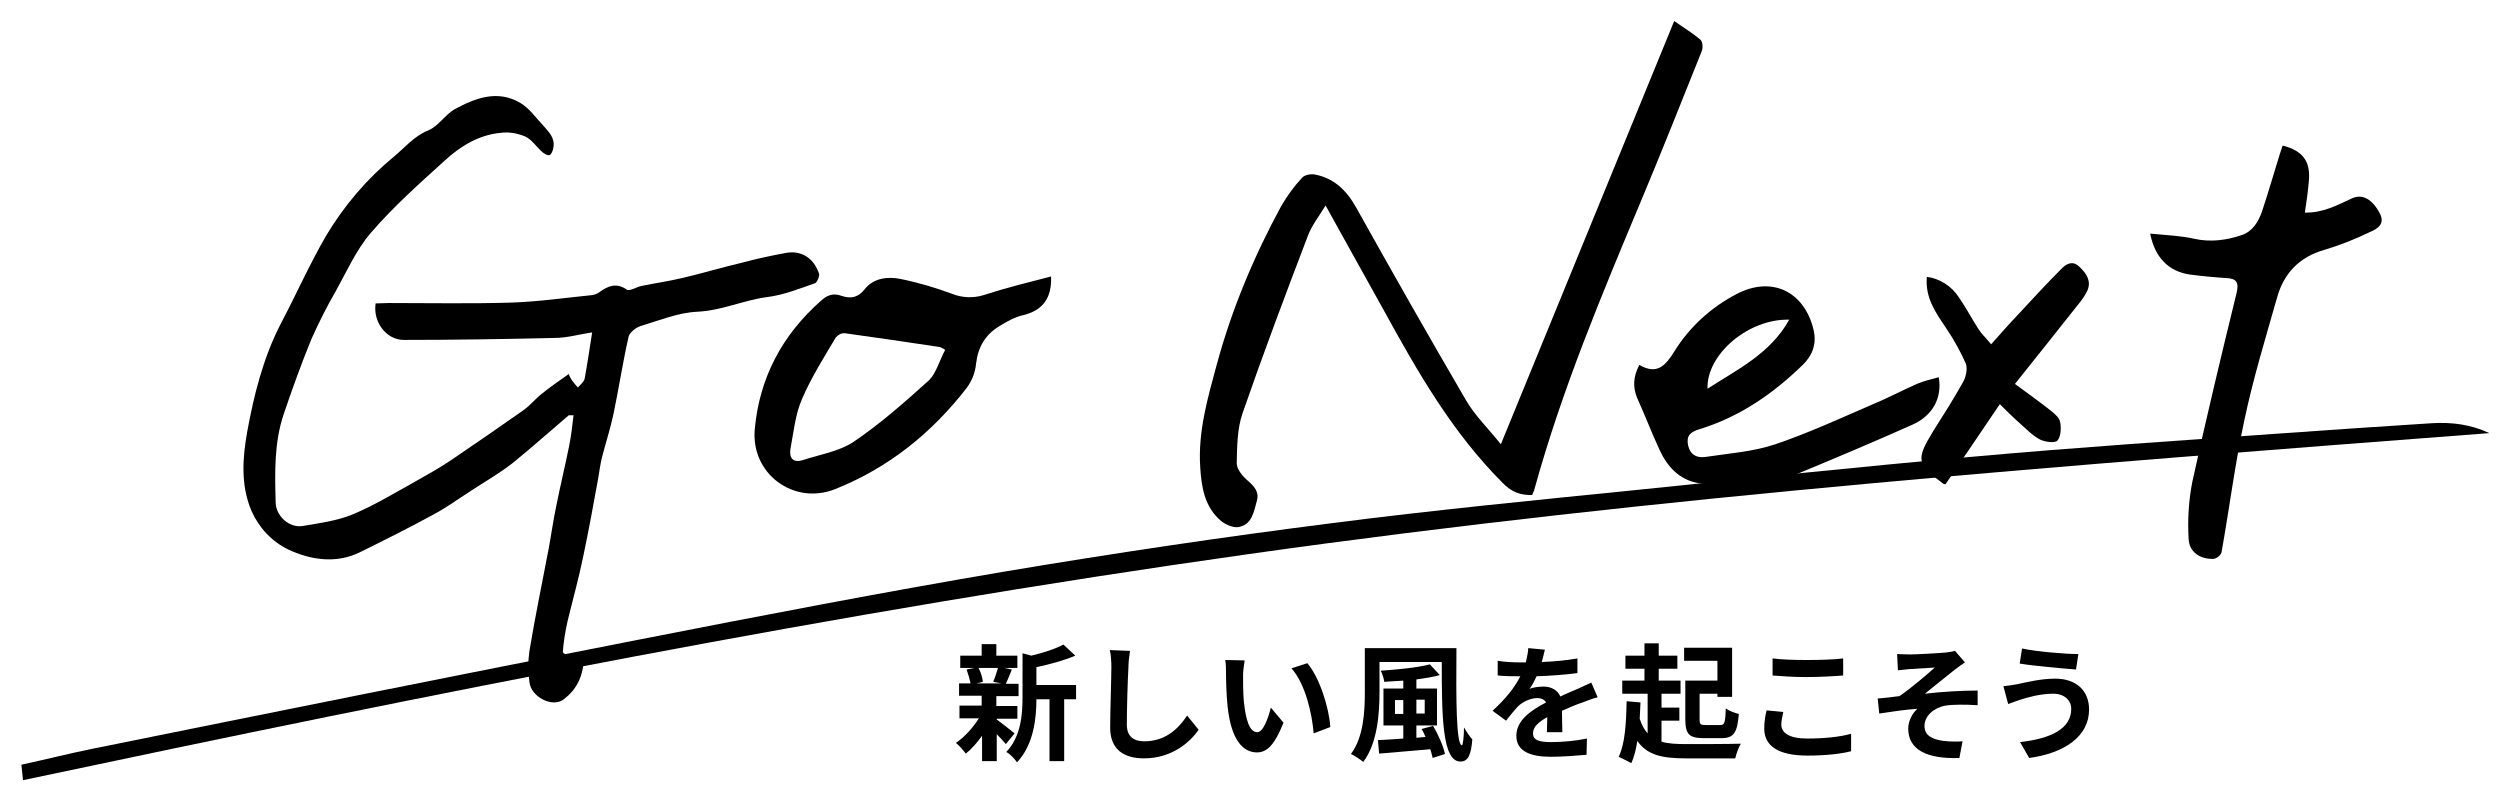 <svg id="ashina" xmlns="http://www.w3.org/2000/svg" viewBox="0 0 630.3 201.3">
<path class="h" d="M251.6,168.4c-.3,1.1-.8,2.6-1.2,3.5l2.1,.4h-6.3l1.6-.4c-.1-1-.5-2.4-1.1-3.5h4.9Zm-.4,12.8h5.3v-3.2h-5.3v-2.5h5.6v-3.1h-3.2c.4-1,1-2.2,1.5-3.6l-1.9-.4h3.3v-3.1h-5.3v-2.9h-3.7v2.9h-5.4v3.1h3.6l-2,.4c.4,1.1,.8,2.5,1,3.5h-2.9v3.1h5.7v2.5h-5.6v3.2h4.9c-1.5,2.4-3.7,4.8-5.8,6.2,.8,.6,1.9,1.9,2.5,2.7,1.4-1.1,2.8-2.7,4.1-4.5v6.4h3.7v-6.8c.9,.9,1.8,1.9,2.3,2.5l2.2-2.7c-.7-.6-3.4-2.7-4.5-3.5v-.2h-.1Zm20.1-8.5h-10v-4.5c3.4-.7,7-1.7,9.8-2.9l-3-2.8c-2,1.1-5.1,2.1-8.1,2.8l-2.2-.6v11.1c0,4.4-.4,9.9-4.1,13.8,.9,.4,2.2,1.8,2.7,2.6,4.2-4.4,4.9-11.1,4.9-15.9h3.3v15.6h3.7v-15.6h3v-3.6h0Z"/>
<path class="h" d="M279.8,163.9c.3,1.2,.4,2.8,.4,4.3,0,2.7-.3,11-.3,15.3,0,5.4,3.4,7.7,8.5,7.7,7.2,0,11.7-4.2,13.8-7.2l-2.9-3.6c-2.3,3.5-5.6,6.5-10.8,6.5-2.4,0-4.4-1-4.4-4.2,0-3.9,.2-11,.4-14.4,0-1.3,.2-2.9,.4-4.2l-5.1-.2Z"/>
<path class="h" d="M313.8,166.5l-4.9-.1c.2,1,.2,2.3,.2,3.2,0,2,.1,5.6,.4,8.5,.9,8.5,3.9,11.6,7.4,11.6,2.6,0,4.5-2,6.7-7.5l-3.2-3.8c-.6,2.5-1.9,6.2-3.4,6.2-2,0-2.9-3.1-3.4-7.7-.2-2.3-.2-4.7-.2-6.7,0-.7,.2-2.6,.4-3.7Zm15.8,.7l-4,1.3c3.5,3.9,5.2,11.4,5.6,16.4l4.2-1.6c-.3-4.8-2.7-12.5-5.8-16.1Z"/>
<path class="h" d="M351.7,180v-3.5h2.1v3.5h-2.1Zm7.5-3.6v3.5h-2.1v-3.5h2.1Zm-.8,7.4c.4,.6,.7,1.3,1,2l-2.3,.2v-3.1h5.2v-9.3h-5.2v-2.3c2.1-.3,4.2-.6,5.9-1.1l-2.5-2.7c-3,.8-8,1.3-12.4,1.6,.4,.7,.8,2,.9,2.8,1.5-.1,3.2-.2,4.8-.3v2h-5v9.3h5v3.3c-2.4,.2-4.6,.3-6.4,.4l.3,3.4c3.5-.3,8.3-.7,12.9-1.1,.3,.8,.4,1.5,.6,2.2l3.1-1c-.4-2-1.7-4.9-3-7.1l-2.9,.8Zm-14.3-20.4v11.2c0,4.8-.3,11.2-3.5,15.5,.9,.4,2.4,1.4,3.1,2,3.6-4.7,4.1-12.3,4.1-17.6v-7.6h15.7c0,13.6,.1,25.1,4.7,25.1,2,0,2.7-1.8,3-5.6-.7-.7-1.5-2-2.1-3,0,2.5-.3,4.5-.5,4.5-1.5,0-1.5-11.9-1.4-24.5h-23.1Z"/>
<path class="h" d="M393.9,184.7c0-1.4-.1-3.8-.1-5.5,2-.9,3.7-1.6,5.2-2.1,1.1-.4,2.8-1.1,3.8-1.3l-1.6-3.7c-1.2,.5-2.3,1.1-3.5,1.6-1.3,.6-2.7,1.1-4.3,1.9-.7-1.6-2.3-2.5-4.2-2.5-1.1,0-2.8,.2-3.6,.6,.7-.9,1.3-2.1,1.8-3.2,3.4-.1,7.3-.4,10.3-.8v-3.7c-2.8,.5-6,.8-9,.9,.4-1.3,.6-2.4,.8-3.1l-4.2-.4c0,.9-.3,2.2-.6,3.6h-1.5c-1.6,0-4-.1-5.6-.4v3.7c1.7,.2,4.1,.2,5.3,.2h.4c-1.4,2.8-3.6,5.6-7,8.7l3.4,2.5c1.1-1.4,2-2.5,2.9-3.5,1.2-1.2,3.2-2.2,5-2.2,.9,0,1.7,.3,2.2,1.1-3.6,1.9-7.5,4.4-7.5,8.4s3.7,5.3,8.7,5.3c3,0,6.8-.3,9-.5l.1-4.1c-2.8,.6-6.3,.9-9,.9-3.1,0-4.6-.5-4.6-2.2,0-1.6,1.3-2.8,3.6-4.1,0,1.4-.1,2.8-.1,3.8h3.9v.1Z"/>
<path class="h" d="M433,171.6h-8.1v9.8c0,3.7,1,4.7,4.6,4.7h4.5c3.1,0,4-1.3,4.4-6.1-1-.2-2.5-.8-3.3-1.4-.1,3.6-.3,4.2-1.4,4.2h-3.7c-1.2,0-1.5-.2-1.5-1.3v-6.6h4.5v.8h3.7v-12.4h-12.1v3.3h8.4v5Zm-14.1,10.1h4.5v-3.3h-4.5v-3.5h4.8v-3.3h-5.5v-3h4.7v-3.3h-4.7v-3.1h-3.6v3.1h-4.8v3.3h4.8v3h-5.6v3.3h6.4v10c-.8-.9-1.5-2.1-2-3.7,.1-1.3,.1-2.7,.2-4.1l-3.5-.3c-.1,5.5-.4,10.8-2,14,.8,.4,2.5,1.2,3.2,1.6,.7-1.6,1.2-3.5,1.5-5.6,2.5,3.6,6.3,4.4,12.3,4.4h12.4c.2-1.1,.9-2.9,1.4-3.7-2.9,.1-11.4,.1-13.8,.1s-4.5-.1-6.2-.6v-5.3h0Z"/>
<path class="h" d="M446.8,170.3c2.6,.2,5.3,.4,8.7,.4,3,0,6.9-.2,9.2-.4v-4.3c-2.4,.3-6,.4-9.2,.4s-6.3-.1-8.6-.4v4.3h-.1Zm-1.4,8.8c-.3,1.2-.6,2.7-.6,4.6,0,4.4,3.6,6.8,10.9,6.8,4.4,0,8.3-.4,11-1.1v-4.4c-2.8,.8-6.8,1.2-11.1,1.2-4.6,0-6.5-1.5-6.5-3.5,0-1.1,.3-2,.5-3.2l-4.2-.4Z"/>
<path class="h" d="M478.3,164.9l.2,4.1c1-.1,2-.2,2.8-.3,1.3-.1,5.2-.3,6.5-.4-2,1.8-6.1,5.3-8.9,7.2-1.6,.2-3.8,.5-5.5,.6l.4,3.8c3.2-.5,6.7-1,9.6-1.2-1.2,1.1-2.3,3-2.3,5,0,5.3,4.7,7.7,12.9,7.4l.8-4.2c-1.2,.1-3.1,.1-4.8-.1-2.8-.4-4.8-1.3-4.8-3.8s2.4-4.6,5.3-5.1c1.9-.3,5.1-.3,8.1-.1v-3.7c-3.9,0-9.1,.3-13.3,.8,2.1-1.7,5.3-4.3,7.6-6.1,.6-.5,1.8-1.3,2.5-1.8l-2.5-2.9c-.4,.1-1.2,.3-2.2,.4-1.9,.2-7.9,.5-9.2,.5s-2.2-.1-3.2-.1Z"/>
<path class="h" d="M522.2,178.7c0,5-5,7.5-12.9,8.4l2.3,4c8.8-1.2,15.1-5.4,15.1-12.2,0-5-3.5-7.8-8.5-7.8-3.7,0-7.2,.9-9.6,1.4-1,.2-2.4,.4-3.5,.5l1.2,4.5c.9-.3,2.1-.8,3.1-1.1,1.6-.5,4.8-1.5,8.3-1.5,2.9,0,4.5,1.8,4.5,3.8Zm-12.4-15.2l-.6,3.8c3.6,.6,10.5,1.2,14.2,1.5l.6-3.9c-3.3,0-10.5-.6-14.2-1.4Z"/>
<path class="h" d="M5.8,196.7l-.4-3.9c6-1.3,11.9-2.8,17.8-4,46-9.3,92.1-18.6,138.2-27.6,30.6-6,61.2-11.9,91.9-17.1,27.4-4.6,54.9-8.7,82.5-12.2,25.6-3.3,51.4-5.8,77.1-8.4,28.3-2.9,56.6-5.9,85-8.4,25.6-2.3,51.2-4,76.8-5.8,12.8-.9,25.6-1.8,38.4-2.6,5-.3,9.9,.3,14.5,2.5-104.5,8-208.9,15.8-312.8,30.5-103.6,14.6-206.2,35.2-309,57Z"/>
<path class="h" d="M378.4,112L422.1,5.3c2.4,1.7,4.6,3,6.6,4.7,.6,.5,.7,2.2,.3,3-5,12.5-10,25.1-15.2,37.5-10,23.9-20,47.7-26.9,72.7-.1,.5-.4,1-.6,1.6-3,.1-5.3-.8-7.5-3.1-12.7-12.7-21.5-28.1-30.1-43.8-4.7-8.5-9.5-17-14.5-26.1-1.6,2.7-3.4,4.9-4.4,7.5-5.7,14.9-11.3,29.8-16.5,44.8-1.4,4-1.4,8.5-1.5,12.7,0,1.5,1.5,3.3,2.8,4.4,1.6,1.4,2.9,2.8,2.3,5-.8,2.8-1.2,6.1-4.7,6.7-1.4,.2-3.3-.7-4.4-1.6-4.1-3.5-4.9-8.5-5.2-13.5-.6-9,1.9-17.5,4.2-26,3.8-14,9.4-27.3,16.3-40,1.5-2.5,3.2-4.9,5.2-7,.6-.7,2.2-1,3.2-.8,4.8,.9,8,4,10.4,8.3,9.1,16.3,18.3,32.5,27.7,48.6,2.2,3.8,5.5,7,8.8,11.1Z"/>
<path class="h" d="M265,69.7c.2,5.5-2.1,8.6-7.2,9.8-2.1,.5-4,1.6-5.8,2.7-3.5,2.1-5.4,5.2-5.9,9.4-.2,2.2-1,4.3-2.3,6.1-8.8,11.4-19.7,20.2-33.2,25.6-10.5,4.2-21.4-3.9-20.3-15.2,1.2-12.9,6.9-23.6,16.6-32.2,1.6-1.5,3.2-2.1,5.3-1.3,2.4,.8,4.2,.4,5.9-1.8,2.2-2.7,5.7-3.1,8.8-2.5,4.5,.9,8.9,2.2,13.2,3.8,2.5,1,5.3,1.1,7.9,.3,5.5-1.8,11.2-3.2,17-4.7Zm-26.7,18.5c-.4-.3-.9-.5-1.3-.7-8-1.2-16.1-2.4-24.1-3.5-.4,0-.9,.1-1.2,.3-.4,.2-.7,.5-1,.8-3,5.1-6.2,10.1-8.5,15.5-1.7,3.9-2.1,8.3-2.9,12.5-.4,2.3,.6,3.7,3.1,2.9,4.3-1.4,9.2-2.2,12.8-4.6,6.8-4.6,13-10.1,19.1-15.6,1.8-1.9,2.6-5,4-7.6Z"/>
<path class="h" d="M413.3,92c4.5,2.6,6.6,.2,8.9-3.5,3.8-6.1,9.2-11,15.5-14.3,8.8-4.7,17.1-.9,19.5,8.8,.9,3.6-.2,6.6-2.7,9-7.5,7.3-15.9,13.1-26,16.2-2.3,.7-3.4,1.6-2.9,4.1,.6,2.5,2.3,3.2,4.4,2.9,5.9-.9,12-1.3,17.6-3.2,8.3-2.8,16.3-6.5,24.4-10,3.9-1.6,7.6-3.6,11.5-5.3,1.7-.7,3.5-1.1,5.3-1.6,.9,5.2-1.5,9.7-6.7,12-10.3,4.6-20.8,9-31.2,13.3-7.4,3.1-15.1,2.6-22.7,1.4-4.8-.8-7.9-4.2-9.8-8.4-2-4.3-3.7-8.8-5.7-13.2-1-2.6-1-5.1,.6-8.2Zm37.8-11.4c-10.2-.3-20.9,8.7-20.6,17.4,7.6-4.9,15.9-8.9,20.6-17.4h0Z"/>
<path class="h" d="M542.1,58.9c4,.4,7.6,.5,11.1,1.3,4.1,.9,8,.4,11.9-.9,2.8-.9,4.3-3.4,5.2-6,1.6-4.8,3-9.7,4.5-14.5,.2-.7,.5-1.4,.7-2.1,5.1,1.3,7.1,4,6.6,9-.2,2.6-.6,5.2-1,7.9,4.6,.1,8.2-1.9,11.9-3.6,2.6-1.2,5.1,.2,7,3.8,1.4,2.7-.6,3.9-2.5,4.7-3.7,1.8-7.5,3.3-11.5,4.5-6.3,1.8-10.2,5.9-11.9,12-2.9,10.2-6,20.3-8.2,30.7-2.4,11.1-3.8,22.3-5.8,33.5-.1,.7-1.3,1.7-2.1,1.7-3.3,.1-6-1.7-6.2-4.9-.3-4.8,0-9.7,.9-14.4,3.5-16,7.3-31.9,11.2-47.8,.6-2.6,0-3.6-2.7-3.7-3.1-.2-6.2-.5-9.2-.9-5.2-.8-8.7-4.2-9.9-10.3Z"/>
<path class="h" d="M504.2,101.9l-13.7,20.2c-.2,0-.3-.1-.5-.1-6.8-5-7-6.1-2.6-13.3,2.6-4.1,5.2-8.2,7.6-12.5,.7-1.3,1.1-3.4,.6-4.6-1.4-3.1-3-6-4.9-8.8-2.6-3.9-5.4-7.7-4.9-13,1.6,.2,3.2,.8,4.6,1.7,1.4,.9,2.6,2.1,3.5,3.5,1.8,2.6,3.3,5.5,5,8.1,.7,1.1,1.8,2.1,3.1,3.7,2.4-2.7,4.6-5.2,6.9-7.6,3.6-3.9,7.2-7.8,11-11.6,1.1-1.1,2.7-2,4.4-.3,1.7,1.6,3,3.5,2,5.9-.6,1.3-1.4,2.4-2.3,3.5-5.2,6.6-10.5,13.2-16,20.1,3.1,2.3,6.1,4.4,9,6.7,1,.8,2.2,1.8,2.4,2.9,.3,1.5,.2,3.7-.7,4.7-.7,.7-3.2,.3-4.4-.3-1.9-1-3.5-2.7-5.2-4.2-1.7-1.5-3.2-3-4.9-4.7Z"/>
<path class="h" d="M143.4,104.7c-4.7,4-9.3,8.1-14.1,12-3.4,2.7-7.2,4.8-10.8,7.2-3,1.9-5.8,4-9,5.7-6.2,3.4-12.6,6.6-18.9,9.7-6,2.9-12.4,1.8-17.8-.7-4.2-2-7.5-5.5-9.4-9.8-2.8-6.6-2.2-13.5-1.1-19.8,1.7-9.3,4-18.7,8.5-27.4,3.9-7.4,7.3-15.1,11.5-22.3,4.5-7.5,10.2-14.2,17-19.8,2.8-2.3,5-5.1,8.6-6.6,2.6-1,4.3-4,6.8-5.4,5.2-2.8,10.7-4.9,16.4-1.6,2.3,1.3,4,3.8,5.9,5.8,1.4,1.6,3,3.1,2.5,5.6-.1,.6-.4,1.5-.9,1.8-.5,.2-1.3-.3-1.8-.7-1.5-1.3-2.7-3.2-4.4-4-2-.8-4.1-1.2-6.2-.9-5.5,.5-10.2,3.4-14.2,7.1-6.4,5.8-12.9,11.6-18.5,18.1-3.7,4.3-6.1,9.8-8.9,14.8-2.2,3.8-4.2,7.8-6,11.8-2.6,6.3-4.9,12.7-7.1,19.2-2.4,7.2-2.2,14.7-2,22.2,.1,3.5,3.5,6.5,6.9,5.9,4.2-.7,8.6-1.3,12.5-2.9,5.5-2.3,10.6-5.4,15.8-8.3,3-1.7,6.1-3.4,8.9-5.3,6.2-4.2,12.3-8.4,18.4-12.7,1.7-1.2,3-2.9,4.7-4.2,2.1-1.7,4.3-3.2,6.7-4.9,.2,.6,.5,1.1,.8,1.6,.5,.6,1,1.3,1.5,1.8,.6-.7,1.5-1.4,1.7-2.2,.7-3.7,1.2-7.4,1.9-11.7-3.3,.5-6.4,1.4-9.4,1.4-12.7,.3-25.4,.5-38.1,.5-4.4,0-7.8-4.5-7.1-9.2,1.1,0,2.2-.1,3.3-.1,10.2,0,20.4,.2,30.6-.1,6.9-.2,13.8-1.2,20.7-1.9,.7-.1,1.4-.4,1.9-.8,2.1-1.5,4.2-2.4,6.8-.6,.7,.5,2.4-.6,3.7-.9,3.4-.7,6.9-1.2,10.3-2,5.1-1.2,10.1-2.7,15.2-3.9,3.7-1,7.5-1.8,11.3-2.5,3.8-.5,6.7,1.5,8,5.3,.2,.6-.5,2.2-1,2.4-4,1.4-8,3-12.1,3.5-6,.8-11.4,3.4-17.6,3.7-4.8,.2-9.6,2.2-14.3,3.6-1.2,.4-2.7,1.6-3,2.6-1.5,6.6-2.5,13.3-3.9,19.9-.8,3.7-2,7.3-2.9,10.9-.4,1.7-.6,3.4-.9,5.1-1.2,6.6-2.4,13.2-3.8,19.8-1.1,5.4-2.6,10.7-3.9,16.1-.6,2.6-1,5.2-1.2,7.8,0,.3,1.3,1,2,1,1-.1,1.9-.6,3.3-1.1,.2,5.4-1.4,9.3-5.2,12.1-2.7,2-8-.6-8.5-4.3-.4-2.7-.4-5.4,0-8.1,1.4-8.5,3.2-17,4.8-25.5,.7-3.7,1.2-7.5,2-11.2,1-5,2.2-9.9,3.2-14.9,.5-2.5,.8-5.1,1.1-7.7h-1.2Z"/>
</svg>